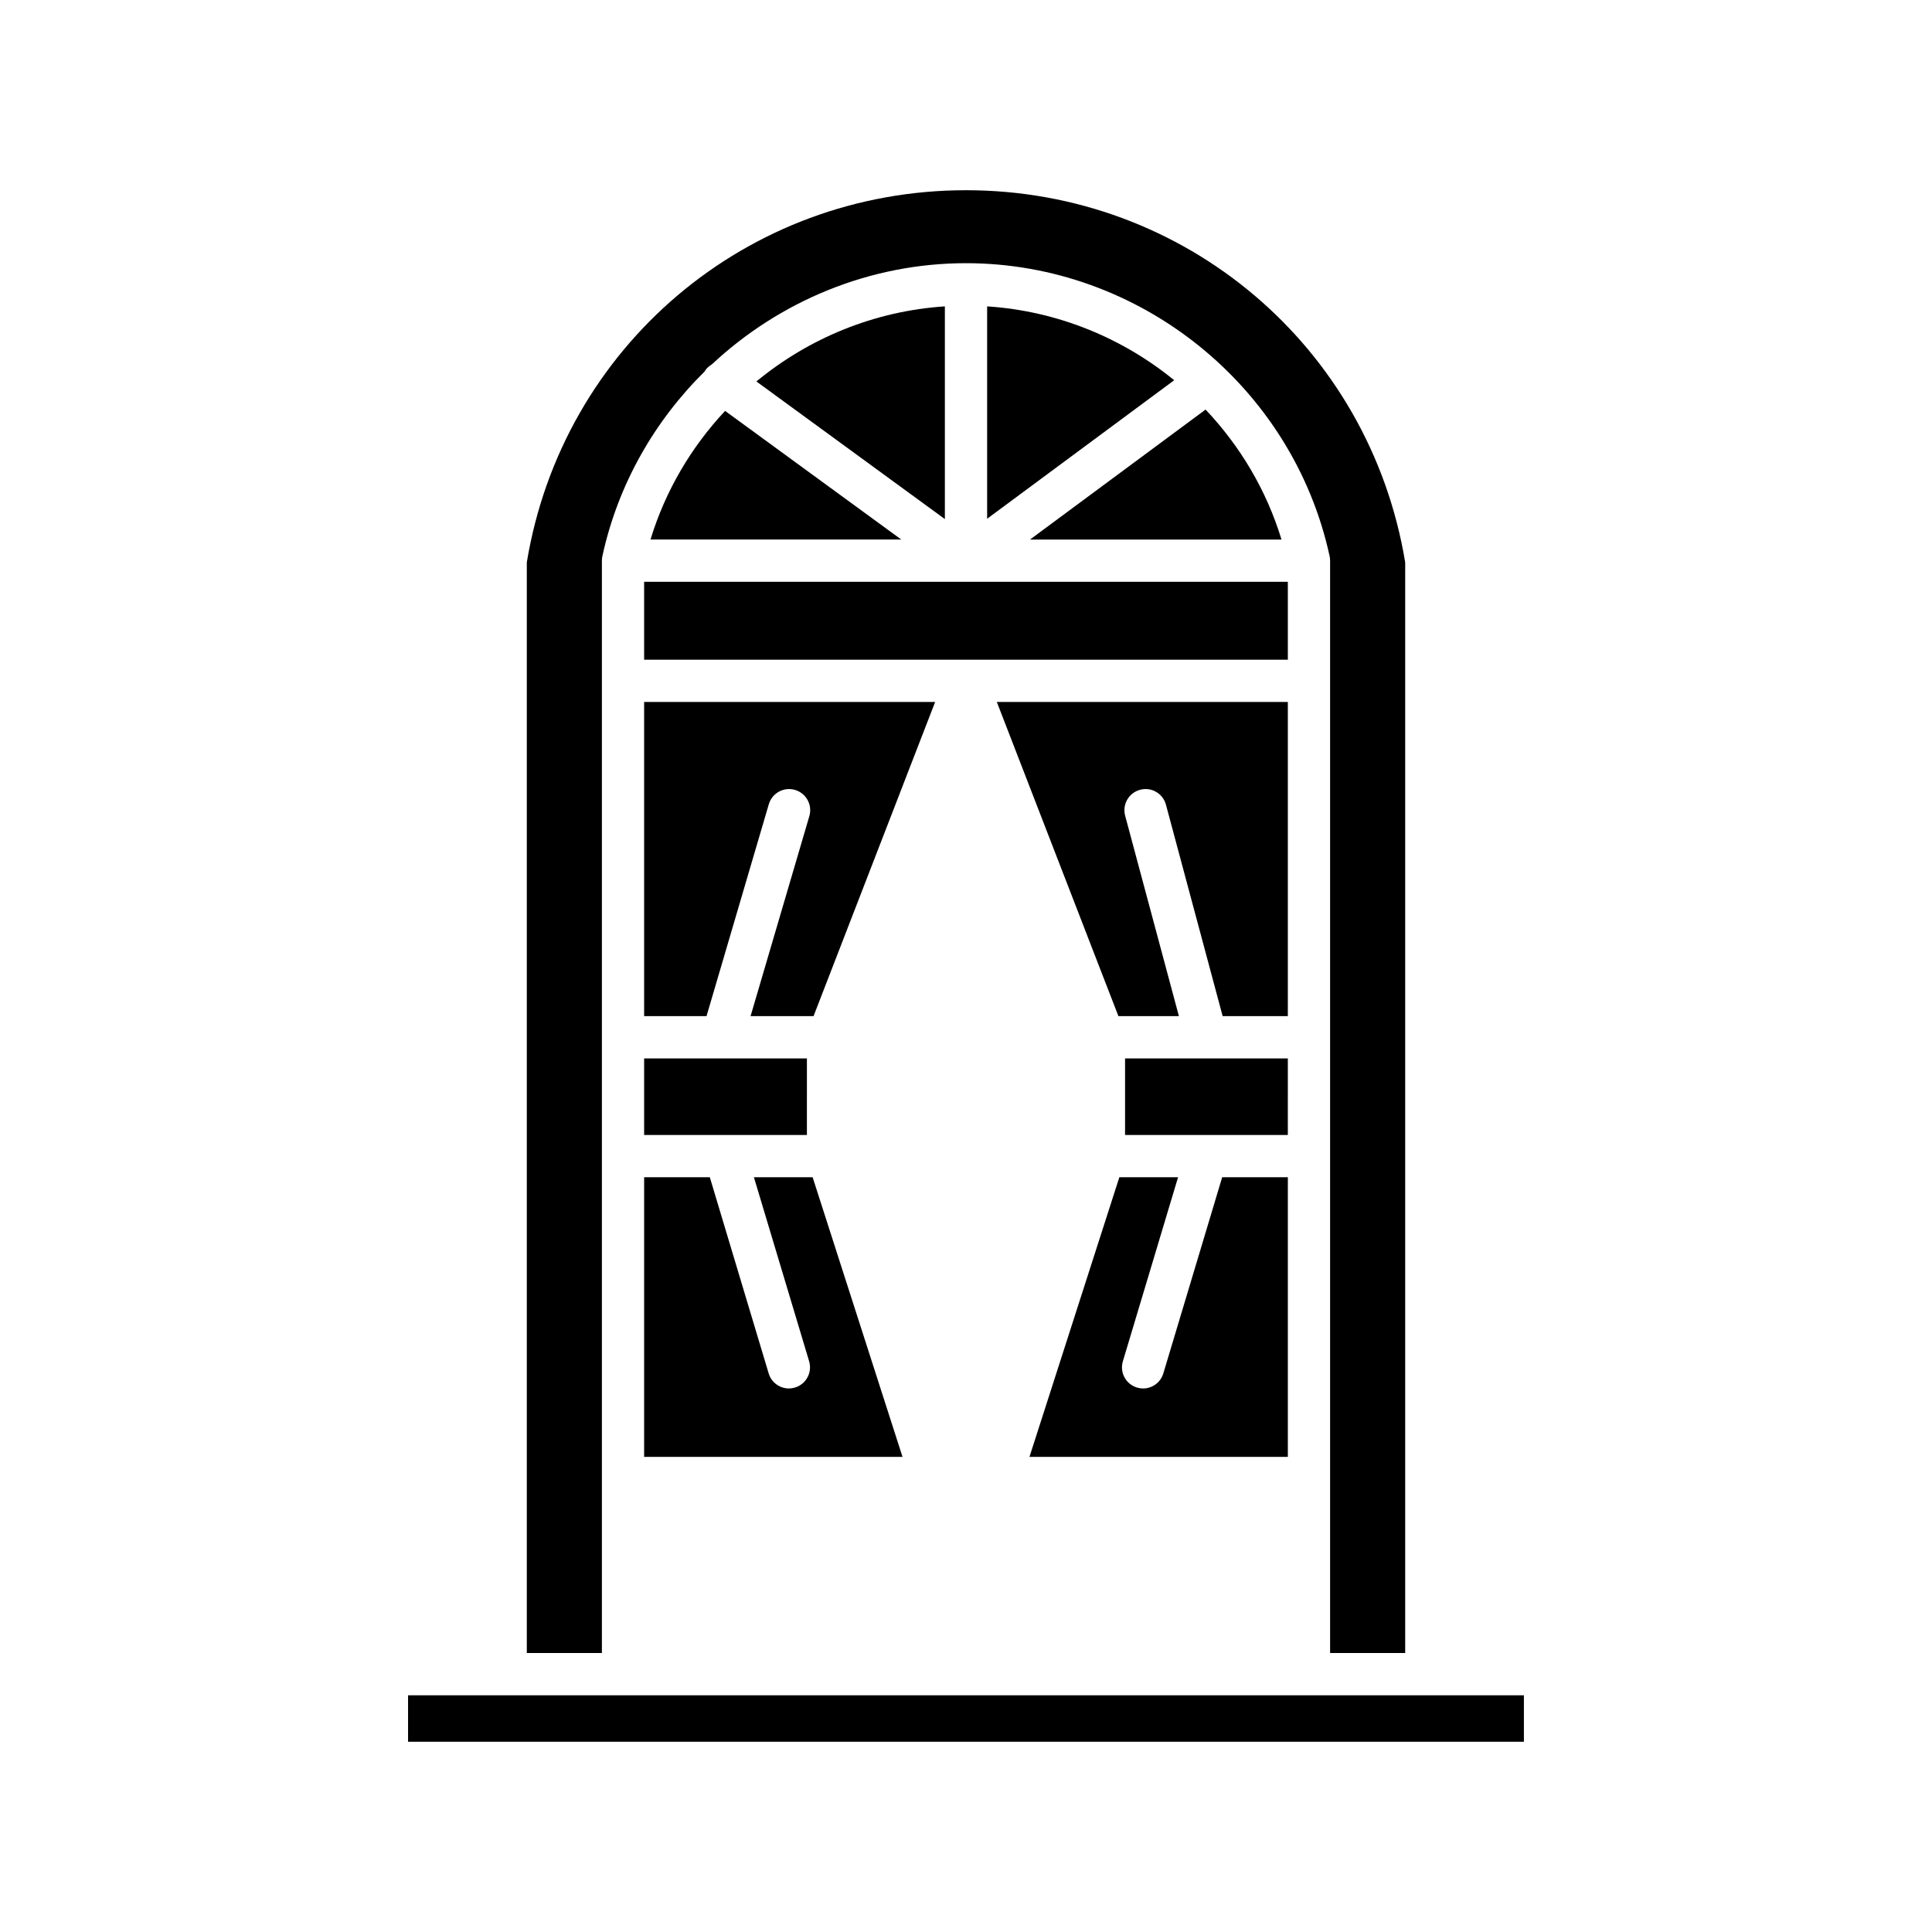 <?xml version="1.0" encoding="UTF-8"?>
<!-- Uploaded to: SVG Repo, www.svgrepo.com, Generator: SVG Repo Mixer Tools -->
<svg fill="#000000" width="800px" height="800px" version="1.1" viewBox="144 144 512 512" xmlns="http://www.w3.org/2000/svg">
 <g>
  <path d="m516.39 582.07v-289.04c-9.438-57.172-58.316-98.621-116.39-98.621-58.074 0-106.95 41.449-116.39 98.621v289.04h19.898v-289.49c0-0.398 0.043-0.797 0.129-1.188 4.144-19.082 13.863-35.902 27.148-48.996 0.055-0.082 0.062-0.184 0.121-0.266 0.469-0.641 1.051-1.141 1.695-1.52 17.859-16.727 41.762-26.863 67.398-26.863 46.062 0 86.59 32.652 96.363 77.641 0.086 0.391 0.129 0.789 0.129 1.188v289.49z"/>
  <path d="m314.7 330.02v83.27h16.535l16.508-56.16c0.871-2.965 3.981-4.668 6.949-3.793 2.965 0.871 4.664 3.984 3.793 6.949l-15.578 53.004h16.691l32.227-83.27z"/>
  <path d="m357.84 424.49h-22.391l-0.02 0.004-0.016-0.004h-20.711v20.293h43.137z"/>
  <path d="m314.7 530.09h68.477l-23.824-74.113h-15.559l14.633 48.773c0.887 2.961-0.793 6.082-3.754 6.969-0.535 0.156-1.078 0.238-1.609 0.238-2.41 0-4.629-1.566-5.359-3.992l-15.598-51.988h-17.402z"/>
  <path d="m456.2 455.98h-15.559l-23.824 74.113h68.477v-74.113h-17.402l-15.598 51.988c-0.73 2.426-2.953 3.992-5.359 3.992-0.531 0-1.074-0.078-1.609-0.238-2.965-0.891-4.644-4.012-3.754-6.969z"/>
  <path d="m485.29 424.49h-21.551l-0.02 0.004-0.02-0.004h-21.547v20.293h43.137z"/>
  <path d="m485.29 330.02h-77.125l32.227 83.27h16.031l-14.25-53.129c-0.801-2.988 0.969-6.059 3.957-6.859 3-0.816 6.059 0.973 6.859 3.953l15.027 56.035h17.273z"/>
  <path d="m314.7 298.18h170.59v20.648h-170.59z"/>
  <path d="m316.39 286.98h66.453l-46.684-34.086c-8.953 9.562-15.824 21.137-19.77 34.086z"/>
  <path d="m394.4 225.19c-18.664 1.219-36.043 8.426-49.949 19.898l49.949 36.473z"/>
  <path d="m405.6 281.47 49.574-36.707c-13.844-11.289-31.082-18.363-49.574-19.57z"/>
  <path d="m463.49 252.54-46.523 34.445h66.645c-3.992-13.109-10.996-24.809-20.121-34.445z"/>
  <path d="m252.14 593.27h295.71v12.312h-295.71z"/>
 </g>
</svg>
